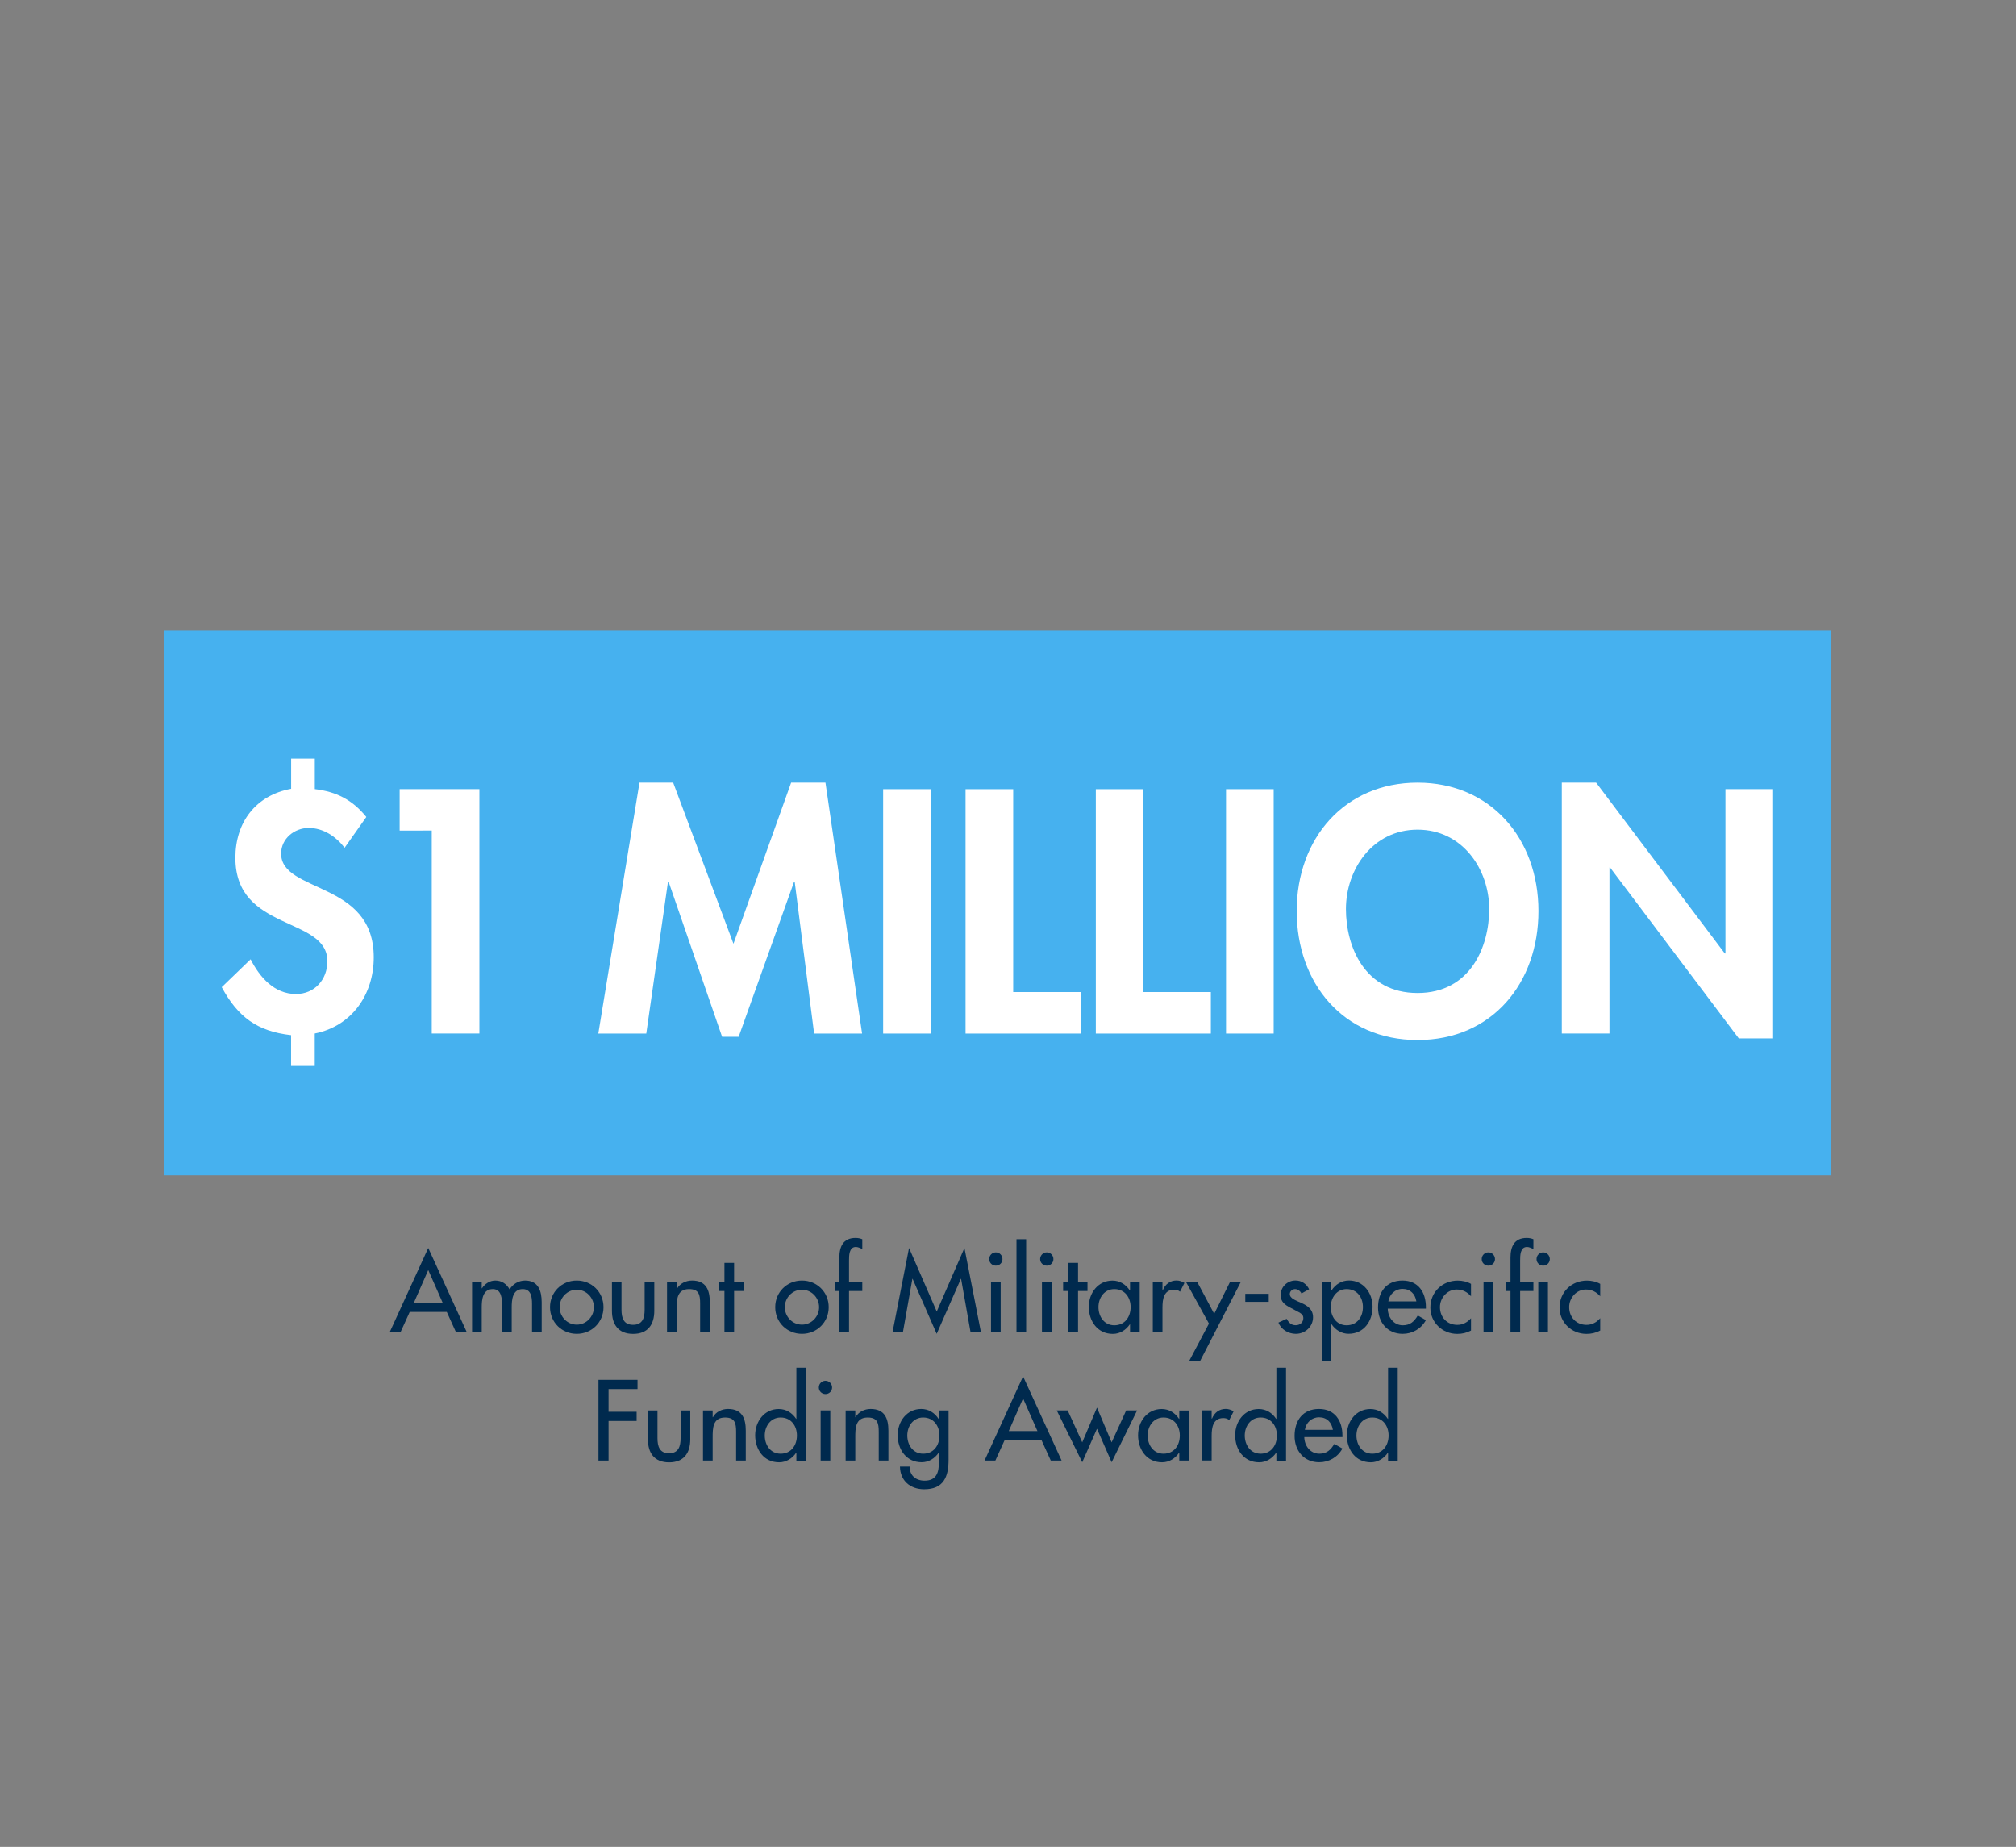 <?xml version="1.0" encoding="utf-8"?>
<!-- Generator: Adobe Illustrator 27.5.0, SVG Export Plug-In . SVG Version: 6.00 Build 0)  -->
<svg version="1.1" id="Layer_1" xmlns="http://www.w3.org/2000/svg" xmlns:xlink="http://www.w3.org/1999/xlink" x="0px" y="0px"
	 viewBox="0 0 379.94 348" style="enable-background:new 0 0 379.94 348;" xml:space="preserve">
<rect x="0" y="0" width="379.94" height="348" fill="#808080" stroke="none"/>
<style type="text/css">
	.st0{fill:#46B1EF;}
	.st1{fill:#FFFFFF;}
	.st2{fill:#002A4E;}
</style>
<g>
	<rect x="30.85" y="118.76" class="st0" width="314.18" height="102.7"/>
	<g>
		<path class="st1" d="M54.86,195.05c-6.41-0.73-10.02-3.42-13.07-9.04l5.44-5.25c1.71,3.36,4.46,6.54,8.55,6.54
			c3.54,0,5.92-2.75,5.92-6.17c0-4.28-4.34-5.62-8.67-7.7c-4.34-2.08-8.67-4.76-8.67-11.79c0-6.78,3.91-11.79,10.51-13.01v-5.68
			h4.46v5.74c4.09,0.49,7.09,2.02,9.71,5.25l-4.09,5.8c-1.65-2.14-4.03-3.73-6.78-3.73c-2.69,0-5.19,2.02-5.19,4.83
			c0,3.73,4.4,5.01,8.73,7.15c4.4,2.14,8.73,5.13,8.73,12.4c0,6.96-4.09,12.95-11.12,14.35v6.11h-4.46V195.05z"/>
		<path class="st1" d="M75.32,156.51v-7.82h15.03v46.05h-8.98v-38.24H75.32z"/>
		<path class="st1" d="M149.77,166.16h-0.12l-10.44,29.2h-3.12l-10.08-29.2h-0.12l-4.09,28.59h-9.04l7.76-47.28h6.35l11.36,30.36
			l10.87-30.36h6.47l6.9,47.28h-9.04L149.77,166.16z"/>
		<path class="st1" d="M175.42,194.75h-8.98v-46.05h8.98V194.75z"/>
		<path class="st1" d="M190.94,186.93h12.71v7.82h-21.68v-46.05h8.98V186.93z"/>
		<path class="st1" d="M215.49,186.93h12.71v7.82h-21.68v-46.05h8.98V186.93z"/>
		<path class="st1" d="M240.04,194.75h-8.98v-46.05h8.98V194.75z"/>
		<path class="st1" d="M267.16,195.97c-14.05,0-22.78-10.75-22.78-24.31c0-13.68,9.04-24.19,22.78-24.19
			c13.74,0,22.78,10.51,22.78,24.19C289.95,185.22,281.21,195.97,267.16,195.97z M267.16,156.33c-8.49,0-13.5,7.51-13.5,14.96
			c0,7.08,3.54,15.82,13.5,15.82s13.5-8.74,13.5-15.82C280.66,163.84,275.65,156.33,267.16,156.33z"/>
		<path class="st1" d="M294.34,147.47h6.47l24.25,32.19h0.12v-30.97h8.98v46.97h-6.47l-24.25-32.19h-0.12v31.27h-8.98V147.47z"/>
	</g>
	<g>
		<path class="st2" d="M77.22,247.2l-1.73,3.81h-2.04l7.26-15.86l7.26,15.86h-2.04l-1.73-3.81H77.22z M80.71,239.31l-2.7,6.15h5.41
			L80.71,239.31z"/>
		<path class="st2" d="M90.79,242.76h0.04c0.52-0.83,1.47-1.47,2.5-1.47c1.23,0,2.12,0.62,2.72,1.67c0.58-1.01,1.71-1.67,2.91-1.67
			c2.48,0,3.13,1.94,3.13,4.07v5.65h-1.82v-5.35c0-1.21-0.16-2.76-1.75-2.76c-1.94,0-2.08,2.02-2.08,3.47v4.64h-1.82v-5
			c0-1.23-0.06-3.11-1.73-3.11c-1.94,0-2.1,2-2.1,3.47v4.64h-1.82v-9.44h1.82V242.76z"/>
		<path class="st2" d="M113.74,246.31c0,2.84-2.22,5.02-5.04,5.02s-5.04-2.18-5.04-5.02c0-2.84,2.22-5.02,5.04-5.02
			S113.74,243.46,113.74,246.31z M105.47,246.31c0,1.78,1.43,3.29,3.23,3.29c1.8,0,3.23-1.51,3.23-3.29c0-1.79-1.43-3.29-3.23-3.29
			C106.91,243.02,105.47,244.51,105.47,246.31z"/>
		<path class="st2" d="M117.13,241.57v5.22c0,1.51,0.38,2.84,2.18,2.84s2.18-1.33,2.18-2.84v-5.22h1.82v5.43
			c0,2.58-1.21,4.34-3.99,4.34s-3.99-1.76-3.99-4.34v-5.43H117.13z"/>
		<path class="st2" d="M127.54,242.84h0.04c0.56-1.01,1.69-1.55,2.84-1.55c2.66,0,3.35,1.79,3.35,4.09v5.63h-1.82v-5.41
			c0-1.61-0.22-2.7-2.08-2.7c-2.34,0-2.34,2.06-2.34,3.77v4.34h-1.82v-9.44h1.82V242.84z"/>
		<path class="st2" d="M138.35,251.01h-1.82v-7.75h-0.99v-1.69h0.99v-3.61h1.82v3.61h1.78v1.69h-1.78V251.01z"/>
		<path class="st2" d="M156.18,246.31c0,2.84-2.22,5.02-5.04,5.02s-5.04-2.18-5.04-5.02c0-2.84,2.22-5.02,5.04-5.02
			S156.18,243.46,156.18,246.31z M147.91,246.31c0,1.78,1.43,3.29,3.23,3.29c1.8,0,3.23-1.51,3.23-3.29c0-1.79-1.43-3.29-3.23-3.29
			C149.34,243.02,147.91,244.51,147.91,246.31z"/>
		<path class="st2" d="M162.51,235.34c-0.36-0.16-0.83-0.38-1.21-0.38c-1.29,0-1.29,1.63-1.29,2.56v4.05h2.5v1.69h-2.5v7.75h-1.82
			v-7.75h-0.83v-1.69h0.83v-4.6c0-2.06,0.71-3.71,3.05-3.71c0.44,0,0.87,0.08,1.27,0.24V235.34z"/>
		<path class="st2" d="M171.99,240.96h-0.04l-1.78,10.05h-1.96l3.11-15.86l5.22,11.98l5.22-11.98l3.11,15.86h-1.96l-1.78-10.05
			h-0.04l-4.56,10.37L171.99,240.96z"/>
		<path class="st2" d="M188.93,237.25c0,0.69-0.56,1.23-1.25,1.23c-0.69,0-1.25-0.54-1.25-1.23c0-0.71,0.56-1.27,1.25-1.27
			C188.37,235.98,188.93,236.54,188.93,237.25z M188.59,251.01h-1.82v-9.44h1.82V251.01z"/>
		<path class="st2" d="M193.39,251.01h-1.82V233.5h1.82V251.01z"/>
		<path class="st2" d="M198.53,237.25c0,0.69-0.56,1.23-1.25,1.23c-0.69,0-1.25-0.54-1.25-1.23c0-0.71,0.56-1.27,1.25-1.27
			C197.97,235.98,198.53,236.54,198.53,237.25z M198.19,251.01h-1.82v-9.44h1.82V251.01z"/>
		<path class="st2" d="M203.17,251.01h-1.82v-7.75h-0.99v-1.69h0.99v-3.61h1.82v3.61h1.78v1.69h-1.78V251.01z"/>
		<path class="st2" d="M214.79,251.01h-1.82v-1.47h-0.04c-0.73,1.07-1.86,1.8-3.21,1.8c-2.88,0-4.52-2.4-4.52-5.1
			c0-2.58,1.71-4.94,4.46-4.94c1.39,0,2.52,0.73,3.27,1.86h0.04v-1.57h1.82V251.01z M213.08,246.29c0-1.83-1.11-3.39-3.07-3.39
			c-1.88,0-2.99,1.63-2.99,3.39c0,1.78,1.07,3.43,2.99,3.43C211.99,249.72,213.08,248.14,213.08,246.29z"/>
		<path class="st2" d="M219.09,243.1h0.06c0.44-1.11,1.37-1.82,2.58-1.82c0.52,0,1.05,0.18,1.49,0.46l-0.83,1.65
			c-0.32-0.28-0.69-0.38-1.11-0.38c-1.96,0-2.2,1.82-2.2,3.35v4.64h-1.82v-9.44h1.82V243.1z"/>
		<path class="st2" d="M223.52,241.57h2.12l3.19,5.99l2.97-5.99h2.04l-7.65,14.85h-2.06l3.71-7.02L223.52,241.57z"/>
		<path class="st2" d="M239.11,243.79v1.51h-4.42v-1.51H239.11z"/>
		<path class="st2" d="M245.28,243.73c-0.22-0.46-0.69-0.83-1.21-0.83c-0.5,0-0.99,0.4-0.99,0.93c0,0.83,1.09,1.19,2.2,1.69
			c1.11,0.5,2.18,1.19,2.18,2.68c0,1.79-1.49,3.13-3.25,3.13c-1.37,0-2.76-0.79-3.27-2.12l1.55-0.71c0.38,0.71,0.85,1.21,1.71,1.21
			c0.77,0,1.43-0.52,1.43-1.33c0-0.5-0.24-0.75-0.67-1.03l-1.78-0.95c-1.05-0.56-1.82-1.09-1.82-2.38c0-1.53,1.25-2.74,2.78-2.74
			c1.15,0,2.08,0.62,2.58,1.65L245.28,243.73z"/>
		<path class="st2" d="M250.91,243.14h0.04c0.75-1.13,1.88-1.86,3.29-1.86c2.72,0,4.44,2.36,4.44,4.94c0,2.7-1.61,5.1-4.52,5.1
			c-1.33,0-2.48-0.73-3.21-1.8h-0.04v6.88h-1.82v-14.85h1.82V243.14z M256.86,246.29c0-1.83-1.11-3.39-3.07-3.39
			c-1.88,0-2.99,1.63-2.99,3.39c0,1.78,1.07,3.43,2.99,3.43C255.77,249.72,256.86,248.14,256.86,246.29z"/>
		<path class="st2" d="M261.54,246.59c0.02,1.61,1.11,3.13,2.84,3.13c1.39,0,2.14-0.71,2.82-1.84l1.53,0.87
			c-0.89,1.63-2.54,2.58-4.38,2.58c-2.88,0-4.64-2.18-4.64-4.96c0-2.9,1.55-5.08,4.6-5.08c3,0,4.42,2.22,4.42,5.02v0.28H261.54z
			 M266.93,245.22c-0.22-1.41-1.15-2.36-2.6-2.36c-1.41,0-2.46,1.01-2.68,2.36H266.93z"/>
		<path class="st2" d="M277.23,244.25c-0.73-0.83-1.61-1.27-2.7-1.27c-1.78,0-3.15,1.57-3.15,3.31c0,1.94,1.35,3.35,3.27,3.35
			c1.05,0,1.9-0.48,2.58-1.25v2.32c-0.83,0.44-1.65,0.63-2.6,0.63c-2.78,0-5.06-2.14-5.06-4.96c0-2.92,2.26-5.08,5.16-5.08
			c0.85,0,1.78,0.2,2.5,0.62V244.25z"/>
		<path class="st2" d="M281.75,237.25c0,0.69-0.56,1.23-1.25,1.23c-0.69,0-1.25-0.54-1.25-1.23c0-0.71,0.56-1.27,1.25-1.27
			C281.19,235.98,281.75,236.54,281.75,237.25z M281.41,251.01h-1.82v-9.44h1.82V251.01z"/>
		<path class="st2" d="M288.99,235.34c-0.36-0.16-0.83-0.38-1.21-0.38c-1.29,0-1.29,1.63-1.29,2.56v4.05h2.5v1.69h-2.5v7.75h-1.82
			v-7.75h-0.83v-1.69h0.83v-4.6c0-2.06,0.71-3.71,3.05-3.71c0.44,0,0.87,0.08,1.27,0.24V235.34z M292.08,237.25
			c0,0.69-0.56,1.23-1.25,1.23c-0.69,0-1.25-0.54-1.25-1.23c0-0.71,0.56-1.27,1.25-1.27C291.51,235.98,292.08,236.54,292.08,237.25z
			 M291.73,251.01h-1.82v-9.44h1.82V251.01z"/>
		<path class="st2" d="M301.58,244.25c-0.73-0.83-1.61-1.27-2.7-1.27c-1.78,0-3.15,1.57-3.15,3.31c0,1.94,1.35,3.35,3.27,3.35
			c1.05,0,1.9-0.48,2.58-1.25v2.32c-0.83,0.44-1.65,0.63-2.6,0.63c-2.78,0-5.06-2.14-5.06-4.96c0-2.92,2.26-5.08,5.16-5.08
			c0.85,0,1.78,0.2,2.5,0.62V244.25z"/>
		<path class="st2" d="M114.69,261.74v4.28h5.29v1.73h-5.29v7.46h-1.9V260h7.36v1.74H114.69z"/>
		<path class="st2" d="M123.91,265.77V271c0,1.51,0.38,2.84,2.18,2.84s2.18-1.33,2.18-2.84v-5.22h1.82v5.43
			c0,2.58-1.21,4.34-3.99,4.34c-2.78,0-3.99-1.76-3.99-4.34v-5.43H123.91z"/>
		<path class="st2" d="M134.32,267.04h0.04c0.56-1.01,1.69-1.55,2.84-1.55c2.66,0,3.35,1.79,3.35,4.09v5.63h-1.82v-5.41
			c0-1.61-0.22-2.7-2.08-2.7c-2.34,0-2.34,2.06-2.34,3.77v4.34h-1.82v-9.44h1.82V267.04z"/>
		<path class="st2" d="M150.09,273.74h-0.04c-0.73,1.07-1.88,1.8-3.21,1.8c-2.9,0-4.52-2.4-4.52-5.1c0-2.58,1.71-4.94,4.44-4.94
			c1.41,0,2.54,0.73,3.29,1.86h0.04v-9.64h1.82v17.51h-1.82V273.74z M150.19,270.49c0-1.83-1.11-3.39-3.07-3.39
			c-1.88,0-2.99,1.63-2.99,3.39c0,1.78,1.07,3.43,2.99,3.43C149.1,273.92,150.19,272.35,150.19,270.49z"/>
		<path class="st2" d="M156.82,261.45c0,0.69-0.56,1.23-1.25,1.23c-0.69,0-1.25-0.54-1.25-1.23c0-0.71,0.56-1.27,1.25-1.27
			C156.26,260.18,156.82,260.75,156.82,261.45z M156.48,275.21h-1.82v-9.44h1.82V275.21z"/>
		<path class="st2" d="M161.2,267.04h0.04c0.56-1.01,1.69-1.55,2.84-1.55c2.66,0,3.35,1.79,3.35,4.09v5.63h-1.82v-5.41
			c0-1.61-0.22-2.7-2.08-2.7c-2.34,0-2.34,2.06-2.34,3.77v4.34h-1.82v-9.44h1.82V267.04z"/>
		<path class="st2" d="M178.77,275.03c0,3.25-0.93,5.59-4.6,5.59c-2.62,0-4.52-1.61-4.56-4.28h1.82c0,1.69,1.17,2.66,2.82,2.66
			c2.24,0,2.7-1.53,2.7-3.47v-1.8h-0.04c-0.73,1.07-1.88,1.8-3.21,1.8c-2.9,0-4.52-2.4-4.52-5.1c0-2.58,1.71-4.94,4.44-4.94
			c1.41,0,2.54,0.73,3.29,1.9h0.04v-1.61h1.82V275.03z M177.05,270.49c0-1.83-1.11-3.39-3.07-3.39c-1.88,0-2.99,1.63-2.99,3.39
			c0,1.78,1.07,3.43,2.99,3.43C175.97,273.92,177.05,272.35,177.05,270.49z"/>
		<path class="st2" d="M189.32,271.4l-1.73,3.81h-2.04l7.26-15.86l7.26,15.86h-2.04l-1.73-3.81H189.32z M192.81,263.51l-2.7,6.15
			h5.41L192.81,263.51z"/>
		<path class="st2" d="M203.96,271.78l2.78-6.54l2.76,6.54l2.74-6.01h2.06l-4.8,9.76l-2.76-6.31l-2.78,6.31l-4.8-9.76h2.06
			L203.96,271.78z"/>
		<path class="st2" d="M224.07,275.21h-1.82v-1.47h-0.04c-0.73,1.07-1.86,1.8-3.21,1.8c-2.88,0-4.52-2.4-4.52-5.1
			c0-2.58,1.71-4.94,4.46-4.94c1.39,0,2.52,0.73,3.27,1.86h0.04v-1.57h1.82V275.21z M222.35,270.49c0-1.83-1.11-3.39-3.07-3.39
			c-1.88,0-2.99,1.63-2.99,3.39c0,1.78,1.07,3.43,2.99,3.43C221.27,273.92,222.35,272.35,222.35,270.49z"/>
		<path class="st2" d="M228.36,267.3h0.06c0.44-1.11,1.37-1.82,2.58-1.82c0.52,0,1.05,0.18,1.49,0.46l-0.83,1.65
			c-0.32-0.28-0.69-0.38-1.11-0.38c-1.96,0-2.2,1.82-2.2,3.35v4.64h-1.82v-9.44h1.82V267.3z"/>
		<path class="st2" d="M240.55,273.74h-0.04c-0.73,1.07-1.88,1.8-3.21,1.8c-2.9,0-4.52-2.4-4.52-5.1c0-2.58,1.71-4.94,4.44-4.94
			c1.41,0,2.54,0.73,3.29,1.86h0.04v-9.64h1.82v17.51h-1.82V273.74z M240.65,270.49c0-1.83-1.11-3.39-3.07-3.39
			c-1.88,0-2.99,1.63-2.99,3.39c0,1.78,1.07,3.43,2.99,3.43C239.56,273.92,240.65,272.35,240.65,270.49z"/>
		<path class="st2" d="M245.81,270.79c0.02,1.61,1.11,3.13,2.84,3.13c1.39,0,2.14-0.71,2.82-1.84l1.53,0.87
			c-0.89,1.63-2.54,2.58-4.38,2.58c-2.88,0-4.64-2.18-4.64-4.96c0-2.9,1.55-5.08,4.6-5.08c3,0,4.42,2.22,4.42,5.02v0.28H245.81z
			 M251.2,269.42c-0.22-1.41-1.15-2.36-2.6-2.36c-1.41,0-2.46,1.01-2.68,2.36H251.2z"/>
		<path class="st2" d="M261.6,273.74h-0.04c-0.73,1.07-1.88,1.8-3.21,1.8c-2.9,0-4.52-2.4-4.52-5.1c0-2.58,1.71-4.94,4.44-4.94
			c1.41,0,2.54,0.73,3.29,1.86h0.04v-9.64h1.82v17.51h-1.82V273.74z M261.7,270.49c0-1.83-1.11-3.39-3.07-3.39
			c-1.88,0-2.99,1.63-2.99,3.39c0,1.78,1.07,3.43,2.99,3.43C260.61,273.92,261.7,272.35,261.7,270.49z"/>
	</g>
</g>
</svg>

